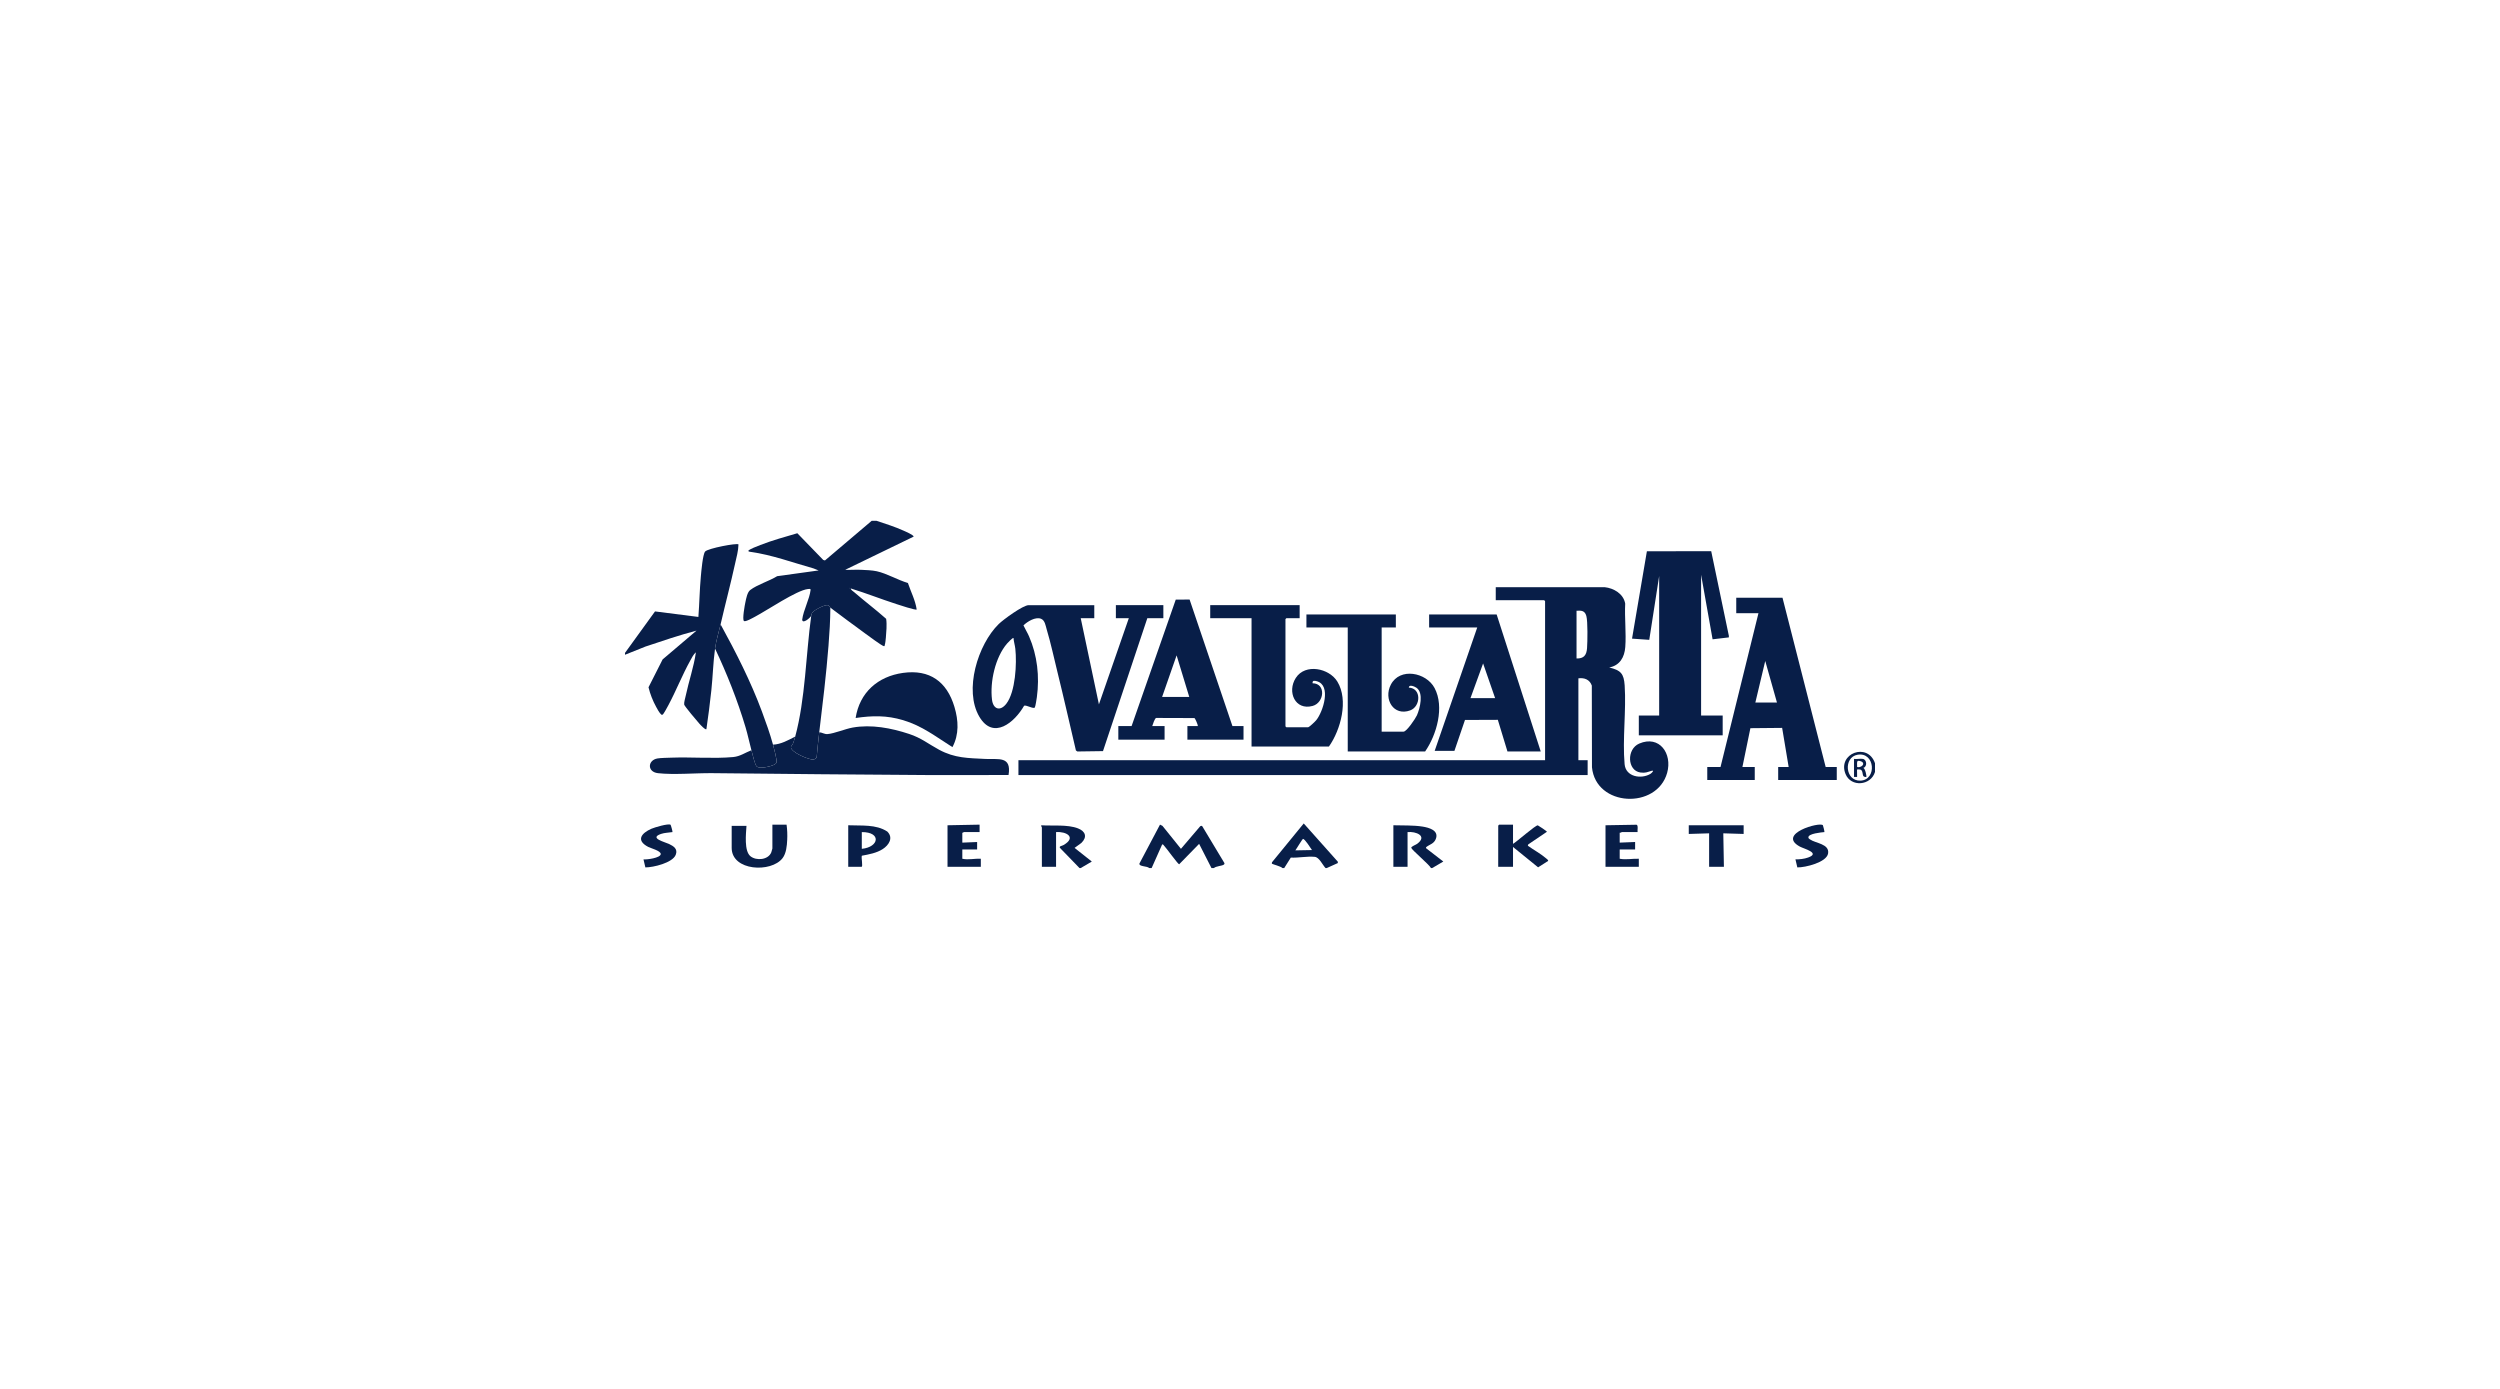 <svg width="360" height="200" viewBox="0 0 360 200" fill="none" xmlns="http://www.w3.org/2000/svg">
<path d="M126.231 75C127.532 75.431 128.856 75.849 130.109 76.413C130.34 76.517 131.61 77.056 131.558 77.277L121.702 82.054C122.455 82.084 123.218 82.017 123.97 82.05C124.663 82.083 125.589 82.115 126.249 82.26C127.716 82.582 129.279 83.525 130.738 83.951C131.16 85.217 131.809 86.431 132.003 87.768C131.858 87.909 129.481 87.114 129.094 86.989C126.884 86.277 124.72 85.417 122.502 84.734C122.52 84.963 122.826 85.12 122.993 85.266C124.504 86.577 126.11 87.78 127.606 89.11C127.678 89.551 127.67 90.049 127.656 90.496C127.643 90.88 127.601 91.448 127.563 91.832C127.535 92.108 127.482 92.689 127.396 92.913C127.361 93.004 127.44 93.069 127.253 93.039C126.975 92.993 125.002 91.52 124.606 91.235C122.912 90.021 121.245 88.745 119.572 87.502C119.452 87.413 119.435 87.187 119.167 87.144C118.721 87.071 117.131 87.895 116.927 88.284C116.872 88.388 116.835 88.546 116.819 88.664C116.673 88.984 115.55 89.913 115.516 89.232C115.692 87.845 116.565 86.301 116.726 84.953C116.751 84.741 116.483 84.807 116.329 84.823C114.722 84.999 110.431 87.907 108.739 88.798C108.464 88.942 107.352 89.587 107.133 89.428C106.856 89.227 107.252 87.096 107.344 86.682C107.458 86.165 107.608 85.289 108.032 84.963C109.04 84.189 110.799 83.663 111.91 82.97L117.883 82.144L117.152 81.853C114.145 81.013 111.176 79.901 108.069 79.469C107.982 79.457 107.761 79.436 107.761 79.333C107.761 79.129 109.235 78.582 109.49 78.482C111.219 77.806 113.036 77.309 114.815 76.785L118.546 80.633L118.795 80.705L125.52 75H126.231ZM122.368 84.643V84.732C122.426 84.703 122.426 84.673 122.368 84.643Z" fill="#081E48"/>
<path d="M90 94.017L94.322 88.044L100.568 88.839C100.718 86.896 100.743 84.933 100.924 82.992C100.985 82.33 101.195 79.805 101.542 79.417C101.953 78.958 106.12 78.168 106.34 78.392C106.325 79.316 106.052 80.255 105.853 81.162C105.211 84.09 104.437 86.99 103.765 89.91C103.503 91.046 103.126 92.237 102.966 93.393C102.697 95.337 102.645 97.446 102.433 99.418C102.233 101.282 101.993 103.147 101.722 105C101.559 105.155 100.848 104.355 100.7 104.197C100.408 103.884 98.565 101.683 98.525 101.469C98.472 101.174 98.676 100.51 98.746 100.178C99.189 98.088 99.91 96.039 100.212 93.929C99.86 94.212 99.621 94.716 99.398 95.119C98.256 97.179 97.368 99.449 96.262 101.521C96.136 101.758 95.566 102.829 95.419 102.908C95.257 102.996 95.196 102.861 95.104 102.77C94.905 102.571 94.629 102.055 94.483 101.787C94.006 100.918 93.617 99.935 93.386 98.969L95.418 94.956L100.301 90.806C97.819 91.461 95.386 92.291 92.951 93.102L90 94.285V94.017Z" fill="#081E48"/>
<path d="M174.451 124.999L172.674 121.516L169.798 124.459C169.594 124.415 167.905 122.044 167.563 121.701C167.491 121.628 167.485 121.573 167.348 121.606L165.837 124.999H165.483C165.202 124.691 164.007 124.82 164.076 124.35L167.04 118.745L167.395 118.924L170.056 122.23L172.803 119.011C172.889 118.918 173.017 118.888 173.12 118.969L176.302 124.26C176.346 124.375 176.321 124.433 176.227 124.507C175.98 124.702 175.1 124.714 174.807 124.999H174.451Z" fill="#081E48"/>
<path d="M155.447 124.999L152.619 122.083C152.511 121.824 152.9 121.833 153.166 121.678C155.046 120.572 153.56 119.709 152.073 119.821V124.82H150.03V119.151C150.03 119.106 149.89 118.964 149.942 118.84C151.543 118.947 153.727 118.701 155.227 119.285C156.312 119.707 156.604 120.524 155.716 121.386L154.737 122.097L157.221 124.062L155.624 125H155.447V124.999Z" fill="#081E48"/>
<path d="M206.064 124.999C205.784 124.473 203.293 122.391 203.225 122.091C203.182 121.897 203.885 121.65 204.065 121.516C205.621 120.365 203.862 119.695 202.688 119.821V124.82H200.646V118.838C202.002 118.883 203.515 118.815 204.852 119.029C205.784 119.178 207.249 119.585 206.75 120.824C206.473 121.513 205.875 121.591 205.408 121.958C205.321 122.026 205.338 122.031 205.353 122.14L207.837 124.061L206.24 124.999H206.062H206.064Z" fill="#081E48"/>
<path d="M184.663 124.999C184.511 124.769 183.199 124.441 183.154 124.373C183.136 124.346 183.15 124.22 183.168 124.166L187.738 118.577L192.641 124.077L192.65 124.279L191.055 124.999H190.878C190.444 124.551 189.976 123.449 189.329 123.386C188.209 123.277 187.005 123.548 185.875 123.496L184.928 124.999H184.661H184.663ZM188.925 122.408C188.744 122.137 187.894 120.798 187.639 120.801C187.539 120.801 186.692 122.255 186.526 122.453L188.925 122.408Z" fill="#081E48"/>
<path d="M270 109.91V111.161C269.406 113.14 266.538 113.391 265.756 111.454C264.557 108.485 268.955 106.832 270 109.91ZM267.489 108.681C265.439 109.028 265.675 112.501 267.908 112.412C270.3 112.318 270.022 108.254 267.489 108.681Z" fill="#081E48"/>
<path d="M231.061 84.553C232.381 84.688 233.797 85.516 234.028 86.927C233.926 88.959 234.189 91.162 234.04 93.173C233.93 94.647 233.249 95.833 231.727 96.116C233.385 96.518 233.838 96.99 233.952 98.701C234.193 102.356 233.621 106.444 233.944 110.047C234.107 111.875 236.324 112.23 237.651 111.445C237.85 111.327 238.297 110.868 237.828 110.998C237.201 111.172 236.966 111.344 236.22 111.24C234.313 110.972 234.205 107.864 236.054 107.072C238.957 105.828 240.844 108.517 240.07 111.288C238.586 116.592 229.799 116.203 229.243 110.487L229.221 98.724C228.916 97.857 228.162 97.567 227.289 97.678V109.464H228.62V111.607H146.655V109.464H222.491V86.563C222.491 86.554 222.367 86.429 222.358 86.429H215.388V84.554H231.061V84.553ZM227.021 94.82C228.065 94.851 228.461 94.343 228.534 93.35C228.603 92.424 228.652 89.491 228.435 88.71C228.219 87.929 227.745 87.903 227.021 87.945V94.82Z" fill="#081E48"/>
<path d="M157.577 87.142V89.018H155.624L158.244 101.429L162.551 89.018H160.686V87.142H167.524V89.018H165.215L158.831 108.161L155.136 108.214L154.931 108.063C154.047 104.31 153.203 100.546 152.279 96.802C151.772 94.746 151.324 92.633 150.717 90.606C150.561 90.086 150.473 89.327 149.905 89.101C149.114 88.785 147.938 89.501 147.379 90.057C147.624 90.593 147.947 91.094 148.183 91.637C149.377 94.378 149.711 97.428 149.309 100.389C149.275 100.639 149.104 101.746 149.012 101.876C148.828 102.135 147.793 101.485 147.474 101.622C146.105 104.018 143.041 106.621 141.026 103.207C138.779 99.397 140.802 92.818 143.814 89.864C144.468 89.223 147.307 87.144 148.123 87.144H157.58L157.577 87.142ZM145.944 91.875C145.848 91.775 145.105 92.569 145.012 92.677C143.311 94.661 142.537 98.182 142.847 100.748C143.015 102.144 144.033 102.477 144.916 101.331C146.234 99.62 146.435 95.535 146.209 93.439C146.153 92.914 145.982 92.403 145.944 91.875Z" fill="#081E48"/>
<path d="M238.919 82.946L237.494 92.137L235.013 91.963L237.152 79.384L246.414 79.37L248.957 91.562L248.955 91.785L246.613 92.06L244.958 82.767V103.035H248.066V105.892H235.989V103.035H238.919V82.946Z" fill="#081E48"/>
<path d="M256.679 86.072L262.896 110.446H264.494V112.321H256.058V110.446H257.567L256.628 104.816L252.056 104.859L250.908 110.445H252.684V112.32H245.846V110.445H247.756L253.217 88.303H250.02V86.072H256.68H256.679ZM255.881 101.16L254.194 95.178L252.772 101.16H255.881Z" fill="#081E48"/>
<path d="M117.972 105.445C118.398 105.472 118.709 105.739 119.158 105.707C120.111 105.639 121.706 104.963 122.765 104.772C125.474 104.285 128.332 104.835 130.917 105.689C132.669 106.267 133.676 107.123 135.228 107.961C137.499 109.185 139.381 109.157 141.9 109.288C143.744 109.383 145.692 108.819 145.23 111.601C141.458 111.59 137.682 111.629 133.908 111.61C123.472 111.556 113.005 111.436 102.569 111.334C100.179 111.311 97.029 111.597 94.751 111.338C93.156 111.157 93.258 109.456 94.683 109.216C95.175 109.133 96.153 109.123 96.701 109.102C99.545 108.998 102.805 109.271 105.584 109.015C106.574 108.924 107.312 108.377 108.205 108.034C108.324 108.48 108.709 110.135 108.958 110.358C109.328 110.69 110.225 110.492 110.678 110.386C110.997 110.31 111.779 110.105 111.828 109.755C111.884 109.366 111.446 107.721 111.313 107.231C112.479 107.176 113.498 106.584 114.51 106.07C114.422 106.394 114.32 106.738 114.199 107.052C114.131 107.226 113.922 107.412 113.899 107.564C113.792 108.288 116.485 109.434 117.121 109.373C117.286 109.357 117.552 109.209 117.601 109.044C117.709 107.845 117.829 106.639 117.973 105.445H117.972Z" fill="#081E48"/>
<path d="M187.149 87.142V89.018H185.239C185.23 89.018 185.107 89.142 185.107 89.151V104.598C185.107 104.606 185.23 104.731 185.239 104.731H188.347C188.523 104.731 189.389 103.893 189.543 103.702C190.528 102.479 191.754 98.674 189.619 98.096C189.291 98.007 188.969 97.939 189.013 98.392C190.965 98.399 190.722 101.191 189.017 101.655C186.5 102.341 185.303 99.625 186.598 97.616C187.963 95.5 191.397 96.213 192.582 98.152C194.218 100.829 193.067 105.091 191.366 107.5H180.222V89.018H174.272V87.142H187.149Z" fill="#081E48"/>
<path d="M201.002 88.481V90.357H198.959V105.357H202.112C202.561 105.357 203.832 103.466 204.037 103.006C204.483 101.999 205.042 99.761 203.963 99.031C203.7 98.853 202.89 98.503 202.867 99.016C204.71 99.095 204.603 101.733 203.066 102.297C200.674 103.174 199.2 100.683 200.276 98.599C201.581 96.067 205.382 96.82 206.579 99.077C208.026 101.807 206.881 105.81 205.219 108.212H194.075V90.357H188.125V88.481H201.002Z" fill="#081E48"/>
<path d="M162.95 104.553L169.308 86.347L171.301 86.332L177.469 104.551H179.067V106.515H170.986V104.551H172.495C172.503 104.362 172.107 103.442 171.995 103.402L166.498 103.384C166.279 103.41 166.015 104.301 165.924 104.551H167.7V106.515H161.039V104.551H162.949L162.95 104.553ZM171.253 100.356L169.432 94.373L167.345 100.356H171.253Z" fill="#081E48"/>
<path d="M221.869 108.213H217.074L215.687 103.655L210.958 103.673L209.437 108.125H206.594L212.721 90.358H205.794V88.483H215.518L221.867 108.214L221.869 108.213ZM211.747 100.535H215.298L213.566 95.535L211.747 100.535Z" fill="#081E48"/>
<path d="M137.152 107.587C134.77 106.09 132.799 104.521 130.049 103.704C127.678 102.999 125.648 103.037 123.211 103.391C123.783 99.712 126.415 97.406 130.029 96.898C133.874 96.358 136.356 98.151 137.443 101.805C138.021 103.748 138.128 105.754 137.151 107.587H137.152Z" fill="#081E48"/>
<path d="M119.571 87.499C119.563 89.328 119.447 91.163 119.304 92.989C118.977 97.144 118.471 101.309 117.972 105.444C117.828 106.638 117.708 107.843 117.6 109.043C117.552 109.207 117.284 109.356 117.12 109.371C116.483 109.432 113.79 108.286 113.898 107.563C113.92 107.412 114.13 107.224 114.197 107.051C114.318 106.737 114.421 106.393 114.509 106.069C115.982 100.643 116.047 94.244 116.818 88.659C116.834 88.54 116.871 88.384 116.926 88.279C117.13 87.89 118.718 87.066 119.166 87.139C119.434 87.182 119.452 87.408 119.571 87.496V87.499Z" fill="#081E48"/>
<path d="M111.312 107.231C111.444 107.721 111.883 109.368 111.827 109.755C111.776 110.104 110.995 110.31 110.676 110.386C110.224 110.492 109.327 110.69 108.957 110.358C108.709 110.136 108.324 108.48 108.204 108.034C107.911 106.936 107.686 105.825 107.36 104.731C106.205 100.852 104.688 97.035 102.965 93.391C103.124 92.236 103.503 91.044 103.763 89.909C105.979 93.945 108.108 98.123 109.715 102.452C110.289 104 110.879 105.638 111.312 107.229V107.231Z" fill="#081E48"/>
<path d="M113.266 118.749C113.367 119.466 113.394 120.212 113.358 120.939C113.317 121.799 113.224 122.873 112.691 123.571C111.053 125.712 105.362 125.434 105.362 122.096V118.927H107.494C107.425 120.036 107.127 122.541 108.071 123.302C108.92 123.984 110.625 123.832 111.065 122.741C111.094 122.672 111.224 122.215 111.224 122.186V118.749H113.266Z" fill="#081E48"/>
<path d="M217.874 118.749V121.516C218.372 121.246 221.149 118.778 221.448 118.851C221.526 118.87 222.759 119.695 222.756 119.776L220.061 121.599L220.006 121.783C220.822 122.373 221.918 122.967 222.662 123.622C222.746 123.697 222.967 123.841 222.936 123.97L221.487 124.895L217.874 121.963V124.82H215.742L215.746 118.964C215.726 118.89 215.837 118.75 215.875 118.75H217.873L217.874 118.749Z" fill="#081E48"/>
<path d="M122.146 118.838C124.021 118.929 126.135 118.668 127.772 119.745C128.682 120.646 128.003 121.692 127.111 122.268C126.219 122.844 125.111 123.034 124.109 123.222C123.984 123.467 124.305 124.82 124.056 124.82H122.146V118.838ZM124.099 122.231C126.609 121.985 126.944 119.805 124.099 119.821V122.231Z" fill="#081E48"/>
<path d="M235.811 119.82H233.547C233.5 119.82 233.349 119.958 233.236 119.909V121.338L235.457 121.248V122.321H233.236V123.66C234.175 123.838 235.047 123.622 235.989 123.66V124.82H231.193V118.838L235.666 118.761C235.936 118.85 235.768 119.577 235.811 119.821V119.82Z" fill="#081E48"/>
<path d="M136.443 124.82V118.838L141.061 118.749V119.821H138.796C138.767 119.821 138.661 119.939 138.574 119.911V121.339L140.706 121.25V122.322H138.574V123.661C139.48 123.857 140.327 123.607 141.239 123.661V124.822H136.444L136.443 124.82Z" fill="#081E48"/>
<path d="M251.085 118.838V120.088L248.155 119.998L248.243 124.82H246.113V119.999L243.182 120.088V118.838H251.085Z" fill="#081E48"/>
<path d="M96.558 118.761C96.604 118.791 96.88 119.778 96.838 119.82C96.296 119.912 95.716 119.903 95.189 120.084C93.41 120.694 95.761 121.255 96.335 121.529C96.993 121.845 97.645 122.242 97.302 123.1C96.841 124.252 94.066 124.915 92.933 124.905L92.662 123.749C93.128 123.807 95.102 123.548 95.145 122.993C95.182 122.518 93.716 122.15 93.34 121.953C91.535 121.011 92.359 119.967 93.821 119.333C94.253 119.146 96.229 118.554 96.558 118.763V118.761Z" fill="#081E48"/>
<path d="M262.718 119.82C262.301 119.861 260.406 120.023 260.406 120.579C260.414 120.74 260.536 120.797 260.645 120.876C261.425 121.439 263.467 121.509 263.246 122.895C263.041 124.186 259.93 124.936 258.815 124.905L258.544 123.749C259.132 123.758 259.81 123.684 260.367 123.484C262.199 122.83 259.769 122.231 259.176 121.908C255.825 120.08 262.093 118.298 262.496 118.836C262.528 118.878 262.753 119.784 262.717 119.82H262.718Z" fill="#081E48"/>
<path d="M268.269 109.284C268.838 109.405 268.905 110.409 268.314 110.578C268.598 110.651 268.816 111.813 268.756 111.872C268.713 111.915 268.441 111.872 268.354 111.787C268.159 111.589 268.289 110.936 267.895 110.819C267.811 110.795 267.444 110.781 267.423 110.802C267.385 110.839 267.451 111.704 267.423 111.874H266.979V109.284C267.359 109.338 267.917 109.21 268.266 109.284H268.269ZM268.2 109.755C268.095 109.643 267.649 109.488 267.507 109.591C267.345 109.709 267.452 110.241 267.424 110.446C267.836 110.595 268.579 110.158 268.2 109.755Z" fill="#081E48"/>
</svg>
